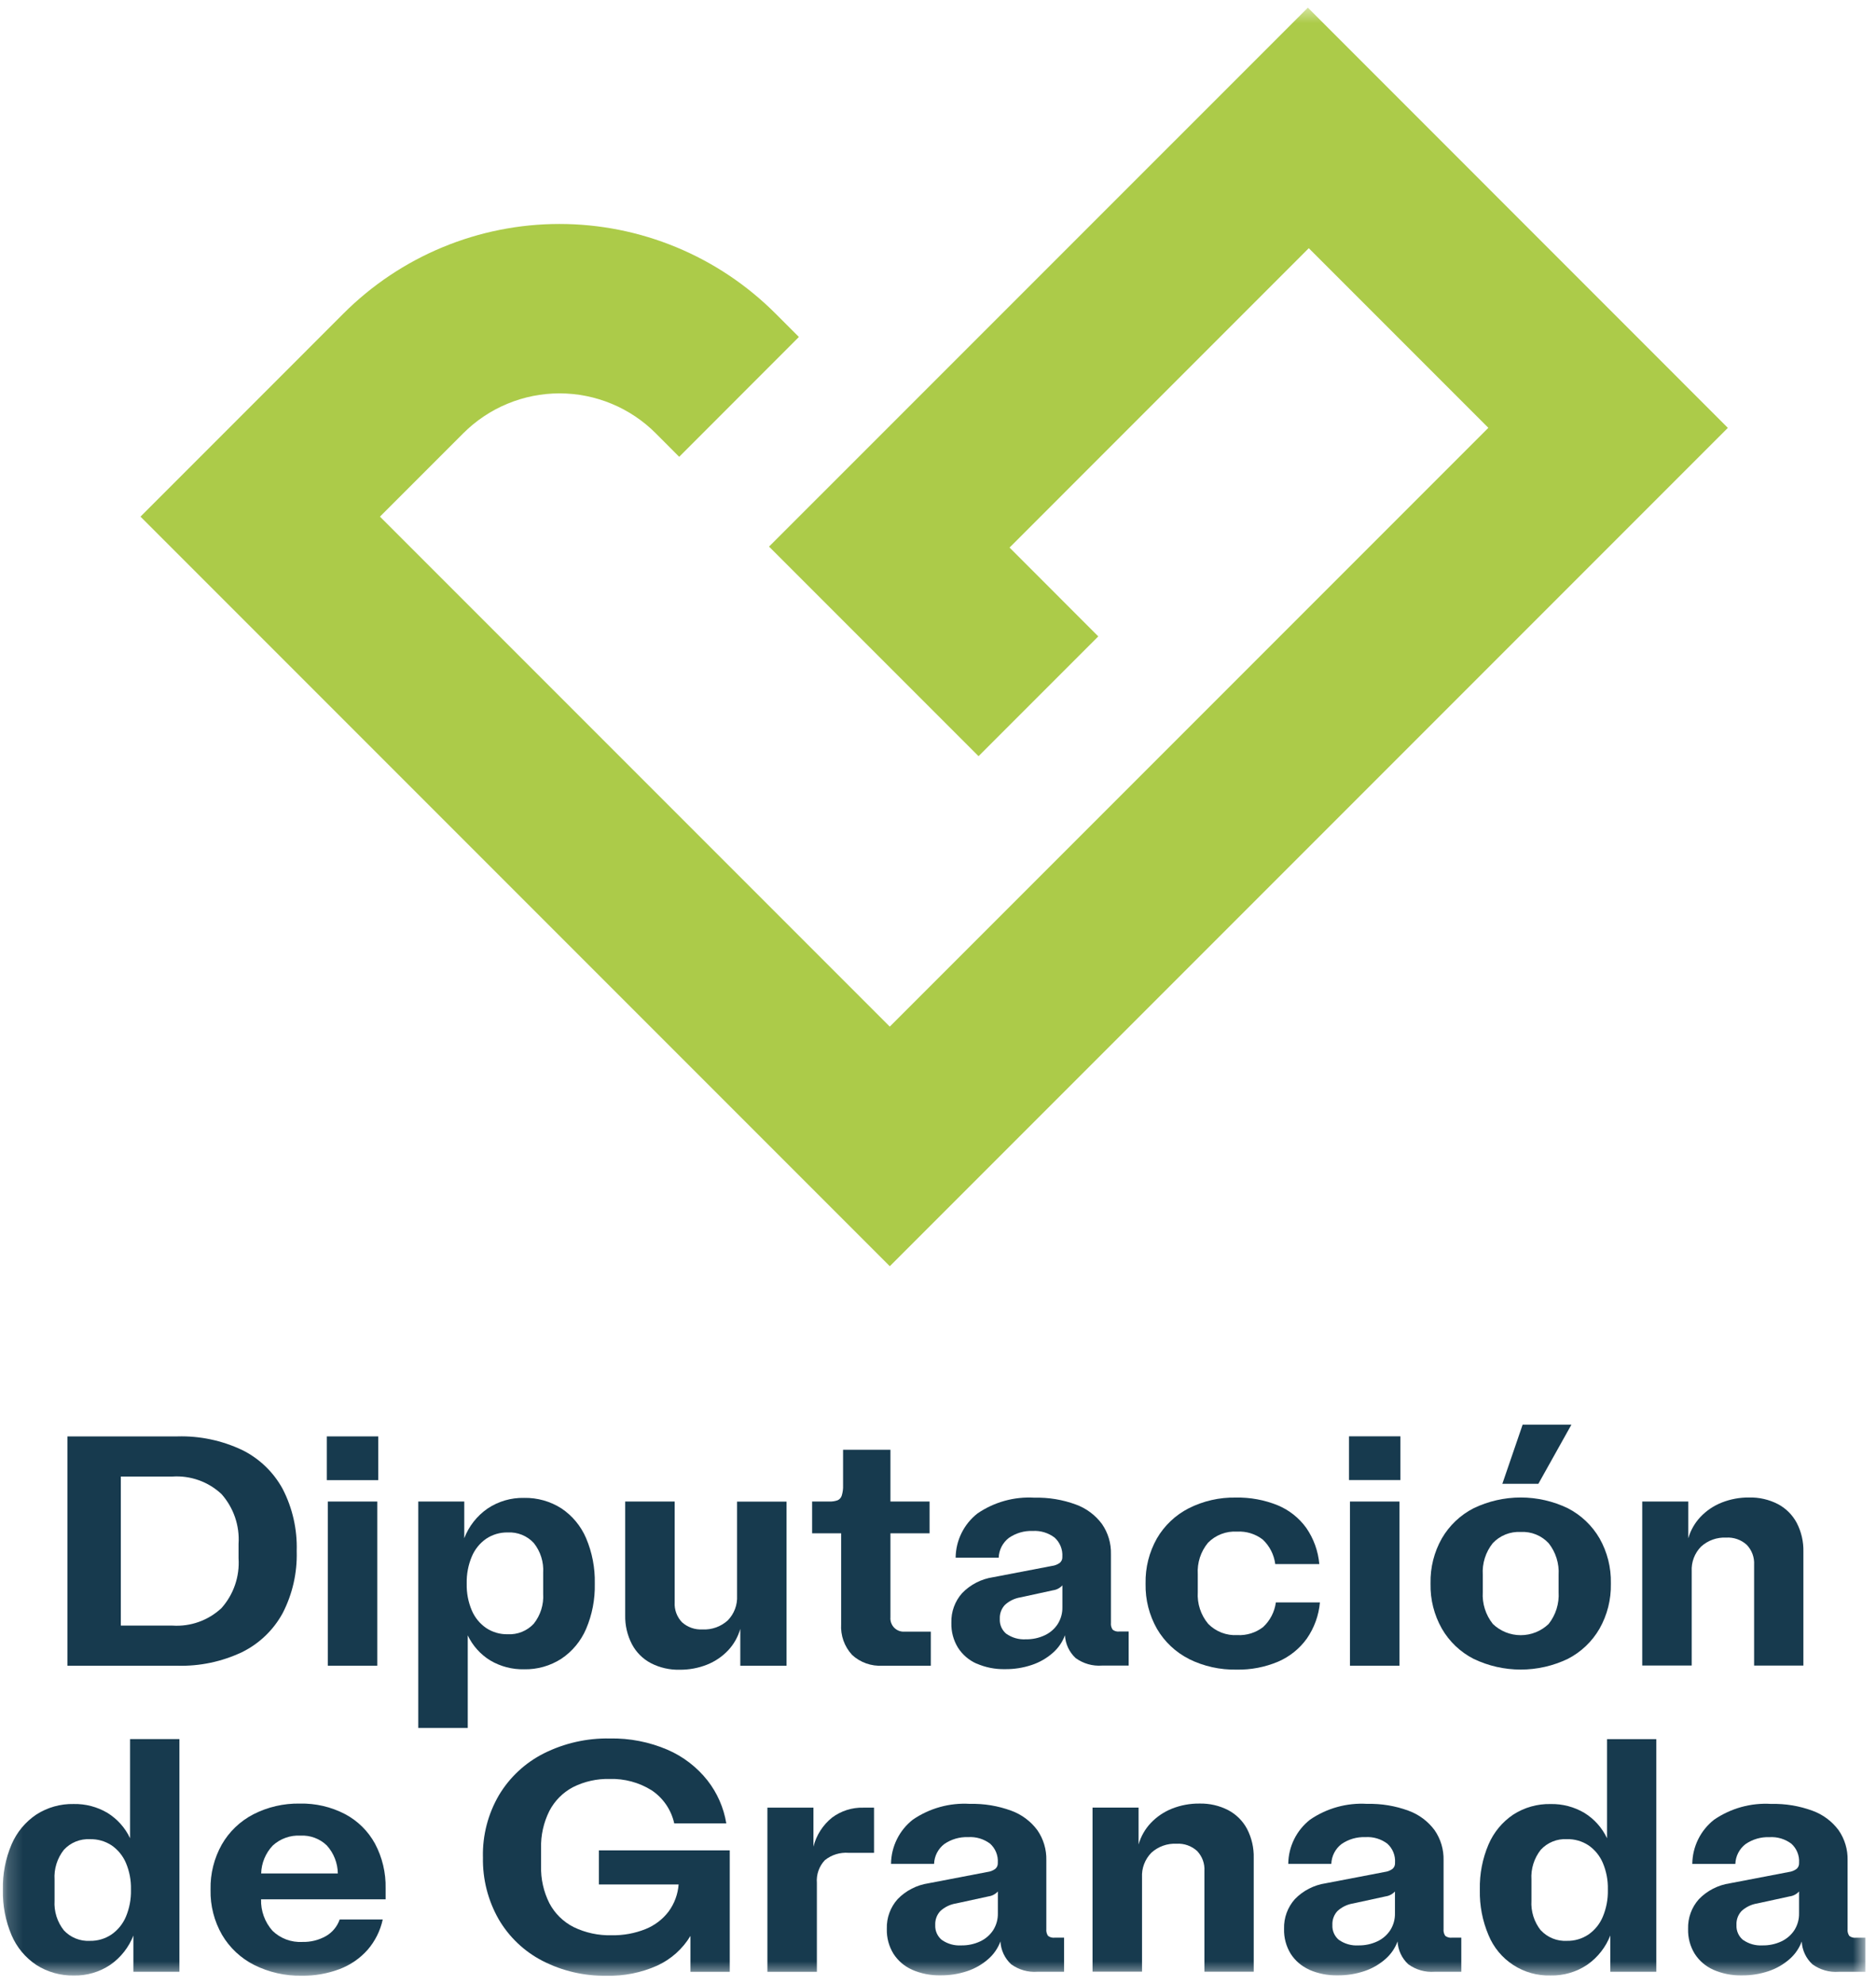 <?xml version="1.0" encoding="UTF-8"?> <svg xmlns="http://www.w3.org/2000/svg" width="122" height="129" viewBox="0 0 122 129" fill="none"><mask id="mask0_1_426" style="mask-type:luminance" maskUnits="userSpaceOnUse" x="0" y="0" width="122" height="129"><path d="M121.311 0.497H0.188V128.44H121.311V0.497Z" fill="white"></path></mask><g mask="url(#mask0_1_426)"><path d="M85.054 0.497L50.012 35.534L63.637 49.159L71.424 41.372L65.654 35.597L85.113 16.135L96.791 27.812L57.863 66.74L24.709 33.586L30.13 28.165C30.951 27.343 31.927 26.692 33 26.247C34.074 25.802 35.224 25.573 36.386 25.573C37.548 25.573 38.698 25.802 39.772 26.247C40.845 26.692 41.821 27.343 42.642 28.165L44.17 29.697L51.954 21.906L50.426 20.378C48.582 18.534 46.393 17.07 43.983 16.072C41.574 15.074 38.992 14.56 36.383 14.56C33.775 14.56 31.193 15.074 28.784 16.072C26.374 17.07 24.185 18.534 22.341 20.378L9.136 33.586L57.866 82.316L112.366 27.816L85.054 0.497Z" fill="#ACCB49"></path><path d="M11.221 105.679C11.8 105.717 12.381 105.635 12.928 105.44C13.474 105.245 13.975 104.941 14.4 104.545C14.792 104.106 15.092 103.593 15.283 103.037C15.475 102.48 15.553 101.891 15.514 101.304V100.367C15.553 99.779 15.474 99.19 15.283 98.633C15.091 98.076 14.791 97.563 14.4 97.123C13.975 96.727 13.474 96.423 12.928 96.228C12.381 96.033 11.8 95.951 11.221 95.989H7.857V105.679H11.221ZM15.731 94.255C16.858 94.808 17.785 95.697 18.385 96.799C19.022 98.038 19.335 99.418 19.296 100.81V100.854C19.335 102.246 19.022 103.626 18.385 104.865C17.785 105.968 16.858 106.857 15.731 107.409C14.423 108.026 12.987 108.328 11.541 108.288H4.384V93.379H11.542C12.988 93.339 14.424 93.64 15.732 94.257" fill="#173A4E"></path><path d="M21.317 97.614H24.534V108.286H21.317V97.614ZM21.253 93.379H24.598V96.223H21.253V93.379Z" fill="#173A4E"></path><path d="M30.683 104.695C30.879 105.156 31.202 105.552 31.615 105.835C32.029 106.11 32.518 106.252 33.015 106.241C33.331 106.258 33.648 106.206 33.942 106.087C34.236 105.968 34.5 105.786 34.715 105.553C35.151 105.002 35.368 104.309 35.323 103.607V102.244C35.367 101.547 35.15 100.858 34.715 100.311C34.5 100.078 34.236 99.896 33.942 99.777C33.648 99.658 33.331 99.606 33.015 99.623C32.517 99.614 32.029 99.757 31.615 100.034C31.201 100.322 30.878 100.723 30.683 101.188C30.452 101.737 30.339 102.329 30.351 102.925V102.966C30.338 103.559 30.451 104.149 30.683 104.695ZM27.198 97.612H30.192V99.998C30.491 99.218 31.018 98.547 31.705 98.071C32.407 97.601 33.237 97.358 34.082 97.377C34.941 97.36 35.785 97.597 36.509 98.059C37.222 98.535 37.78 99.209 38.116 99.998C38.509 100.924 38.702 101.923 38.68 102.928V102.97C38.702 103.973 38.51 104.97 38.116 105.893C37.779 106.681 37.221 107.355 36.509 107.832C35.787 108.298 34.941 108.538 34.082 108.52C33.309 108.536 32.548 108.337 31.882 107.945C31.247 107.555 30.738 106.988 30.419 106.314V112.332H27.201V97.61L27.198 97.612Z" fill="#173A4E"></path><path d="M51.143 108.286H48.143V105.891C47.994 106.414 47.722 106.894 47.35 107.291C46.965 107.697 46.497 108.013 45.977 108.219C45.41 108.444 44.804 108.555 44.194 108.548C43.547 108.564 42.907 108.417 42.331 108.122C41.805 107.846 41.374 107.417 41.097 106.891C40.794 106.308 40.643 105.659 40.658 105.002V97.614H43.876V104.164C43.861 104.402 43.896 104.64 43.978 104.864C44.061 105.088 44.189 105.292 44.354 105.464C44.534 105.625 44.745 105.749 44.974 105.829C45.202 105.909 45.444 105.942 45.686 105.928C45.984 105.944 46.283 105.9 46.564 105.799C46.845 105.699 47.104 105.544 47.325 105.343C47.532 105.132 47.694 104.88 47.798 104.604C47.903 104.327 47.949 104.031 47.933 103.736V97.621H51.151V108.293L51.143 108.286Z" fill="#173A4E"></path><path d="M55.409 107.58C55.162 107.312 54.972 106.996 54.85 106.653C54.729 106.309 54.678 105.944 54.701 105.58V99.68H52.814V97.614H53.922C54.106 97.622 54.291 97.595 54.465 97.535C54.531 97.507 54.59 97.465 54.637 97.411C54.685 97.358 54.72 97.295 54.741 97.226C54.807 97.01 54.836 96.785 54.827 96.56V94.25H57.907V97.614H60.451V99.68H57.907V105.145C57.897 105.269 57.914 105.394 57.958 105.511C58.001 105.628 58.069 105.734 58.157 105.822C58.245 105.91 58.351 105.978 58.467 106.021C58.584 106.064 58.709 106.081 58.833 106.071H60.533V108.286H57.404C57.04 108.31 56.675 108.259 56.331 108.138C55.987 108.016 55.672 107.826 55.404 107.578" fill="#173A4E"></path><path d="M65.463 106.223C65.828 106.475 66.266 106.597 66.709 106.57C67.135 106.578 67.557 106.489 67.943 106.308C68.288 106.147 68.582 105.893 68.789 105.573C68.994 105.246 69.098 104.866 69.089 104.48V103.064C68.93 103.238 68.714 103.352 68.48 103.384L66.371 103.843C65.989 103.903 65.633 104.075 65.348 104.337C65.237 104.457 65.151 104.597 65.094 104.75C65.038 104.903 65.012 105.065 65.019 105.228V105.248C65.009 105.433 65.044 105.618 65.119 105.788C65.195 105.957 65.31 106.106 65.454 106.223M63.508 108.151C63.01 107.931 62.588 107.568 62.295 107.108C62.002 106.627 61.854 106.071 61.869 105.508V105.487C61.849 104.782 62.099 104.095 62.569 103.568C63.108 103.011 63.815 102.648 64.581 102.534L68.415 101.799C68.598 101.777 68.772 101.708 68.921 101.599C68.976 101.553 69.02 101.494 69.049 101.428C69.077 101.361 69.09 101.289 69.086 101.217V101.197C69.101 100.967 69.063 100.736 68.977 100.522C68.89 100.308 68.757 100.116 68.586 99.96C68.179 99.65 67.674 99.496 67.163 99.526C66.609 99.504 66.064 99.663 65.608 99.978C65.41 100.131 65.249 100.325 65.134 100.546C65.02 100.768 64.956 101.013 64.947 101.262H62.147C62.153 100.708 62.284 100.163 62.529 99.666C62.774 99.169 63.127 98.734 63.563 98.392C64.653 97.645 65.961 97.283 67.28 97.364C68.194 97.341 69.105 97.492 69.963 97.807C70.642 98.053 71.233 98.494 71.663 99.074C72.06 99.647 72.264 100.331 72.247 101.028V105.5C72.23 105.657 72.27 105.816 72.359 105.946C72.482 106.04 72.638 106.082 72.792 106.063H73.4V108.279H71.656C71.05 108.322 70.448 108.15 69.956 107.794C69.537 107.409 69.286 106.875 69.256 106.307C69.093 106.751 68.82 107.146 68.462 107.456C68.066 107.804 67.605 108.068 67.105 108.235C66.542 108.425 65.951 108.518 65.357 108.511C64.72 108.525 64.087 108.4 63.503 108.144" fill="#173A4E"></path><path d="M77.323 107.849C76.454 107.411 75.73 106.73 75.24 105.889C74.735 105.001 74.479 103.993 74.499 102.971V102.927C74.479 101.908 74.733 100.903 75.234 100.015C75.72 99.178 76.437 98.498 77.299 98.056C78.249 97.576 79.302 97.335 80.367 97.356C81.299 97.337 82.224 97.507 83.088 97.856C83.834 98.165 84.479 98.676 84.951 99.331C85.432 100.027 85.723 100.836 85.797 101.679H82.932C82.854 101.07 82.567 100.507 82.121 100.086C81.644 99.718 81.05 99.535 80.449 99.569C80.101 99.547 79.752 99.601 79.426 99.725C79.1 99.85 78.805 100.043 78.56 100.292C78.086 100.864 77.848 101.596 77.894 102.337V103.497C77.847 104.247 78.088 104.986 78.569 105.563C78.815 105.814 79.112 106.009 79.439 106.136C79.767 106.262 80.118 106.317 80.469 106.297C81.073 106.328 81.669 106.142 82.147 105.771C82.598 105.349 82.89 104.784 82.972 104.171H85.837C85.763 105.016 85.469 105.827 84.985 106.524C84.51 107.184 83.864 107.703 83.116 108.024C82.266 108.382 81.35 108.559 80.427 108.541C79.349 108.564 78.282 108.327 77.315 107.85" fill="#173A4E"></path><path d="M87.792 97.614H91.009V108.286H87.792V97.614ZM87.728 93.374H91.072V96.218H87.728V93.374Z" fill="#173A4E"></path><path d="M99.02 92.615H102.193L100.043 96.461H97.701L99.02 92.615ZM97.077 105.568C97.565 106.039 98.217 106.302 98.896 106.302C99.575 106.302 100.227 106.039 100.715 105.568C101.176 104.982 101.405 104.246 101.359 103.502V102.383C101.404 101.642 101.175 100.91 100.715 100.327C100.485 100.078 100.203 99.883 99.889 99.756C99.576 99.629 99.237 99.573 98.899 99.592C98.561 99.573 98.222 99.628 97.907 99.754C97.593 99.88 97.309 100.073 97.077 100.32C96.612 100.902 96.381 101.637 96.428 102.38V103.499C96.382 104.244 96.613 104.98 97.077 105.564M95.831 107.841C94.967 107.399 94.25 106.716 93.766 105.875C93.264 104.989 93.01 103.984 93.031 102.966V102.922C93.01 101.903 93.263 100.897 93.766 100.01C94.252 99.172 94.969 98.492 95.831 98.05C96.787 97.59 97.835 97.351 98.895 97.351C99.957 97.351 101.004 97.59 101.96 98.05C102.821 98.493 103.537 99.173 104.023 100.01C104.525 100.897 104.779 101.903 104.758 102.922V102.966C104.778 103.984 104.524 104.989 104.023 105.875C103.539 106.715 102.823 107.398 101.96 107.841C101.003 108.3 99.956 108.538 98.895 108.538C97.835 108.538 96.787 108.3 95.831 107.841Z" fill="#173A4E"></path><path d="M106.796 97.613H109.79V100.008C109.941 99.484 110.215 99.004 110.59 98.608C110.977 98.203 111.447 97.886 111.968 97.68C112.536 97.456 113.142 97.344 113.752 97.351C114.399 97.336 115.039 97.482 115.615 97.777C116.139 98.053 116.568 98.48 116.846 99.002C117.146 99.583 117.295 100.231 117.278 100.885V108.278H114.073V101.728C114.087 101.49 114.052 101.252 113.97 101.028C113.887 100.804 113.759 100.6 113.594 100.428C113.415 100.265 113.205 100.139 112.976 100.059C112.747 99.978 112.505 99.944 112.263 99.958C111.965 99.943 111.666 99.987 111.385 100.087C111.104 100.188 110.845 100.342 110.624 100.543C110.416 100.754 110.255 101.006 110.15 101.282C110.045 101.559 109.999 101.855 110.015 102.15V108.274H106.798V97.613H106.796Z" fill="#173A4E"></path><path d="M4.148 125.485C4.363 125.718 4.627 125.9 4.921 126.019C5.215 126.138 5.531 126.191 5.848 126.173C6.346 126.183 6.834 126.039 7.248 125.762C7.665 125.473 7.991 125.071 8.188 124.604C8.418 124.055 8.53 123.463 8.517 122.867V122.823C8.53 122.233 8.418 121.647 8.188 121.104C7.991 120.644 7.668 120.248 7.256 119.964C6.841 119.692 6.352 119.553 5.856 119.564C5.539 119.547 5.223 119.599 4.929 119.718C4.635 119.837 4.371 120.019 4.156 120.252C3.72 120.803 3.503 121.496 3.548 122.197V123.561C3.505 124.258 3.721 124.947 4.156 125.494M8.684 125.805C8.384 126.585 7.857 127.257 7.171 127.733C6.47 128.203 5.641 128.445 4.797 128.426C3.938 128.442 3.092 128.205 2.367 127.744C1.651 127.269 1.089 126.595 0.752 125.804C0.358 124.877 0.166 123.877 0.188 122.87V122.826C0.166 121.823 0.359 120.827 0.752 119.904C1.089 119.116 1.647 118.442 2.359 117.964C3.082 117.498 3.929 117.259 4.789 117.277C5.562 117.261 6.324 117.461 6.989 117.855C7.628 118.25 8.138 118.822 8.459 119.501V113.057H11.668V128.18H8.674V125.794L8.684 125.805Z" fill="#173A4E"></path><path d="M21.97 121.794C21.96 121.12 21.706 120.473 21.255 119.972C21.028 119.753 20.759 119.584 20.463 119.474C20.168 119.364 19.854 119.315 19.539 119.332C19.211 119.314 18.883 119.362 18.574 119.473C18.265 119.583 17.981 119.754 17.739 119.976C17.272 120.468 17.003 121.114 16.984 121.792H21.971L21.97 121.794ZM16.531 127.742C15.66 127.303 14.934 126.622 14.439 125.782C13.931 124.897 13.673 123.89 13.693 122.87V122.826C13.672 121.808 13.924 120.802 14.422 119.914C14.902 119.076 15.614 118.394 16.472 117.949C17.407 117.471 18.446 117.23 19.496 117.249C20.517 117.226 21.528 117.46 22.434 117.931C23.261 118.367 23.941 119.038 24.389 119.859C24.862 120.751 25.099 121.749 25.077 122.759V123.473H16.977C16.955 124.224 17.221 124.956 17.72 125.518C17.976 125.766 18.28 125.959 18.614 126.084C18.948 126.209 19.304 126.263 19.66 126.244C20.201 126.259 20.735 126.126 21.206 125.859C21.619 125.618 21.933 125.236 22.09 124.784H24.89C24.733 125.513 24.394 126.192 23.906 126.756C23.411 127.314 22.788 127.743 22.09 128.007C21.301 128.306 20.462 128.452 19.619 128.439C18.546 128.459 17.485 128.219 16.525 127.739" fill="#173A4E"></path><path d="M31.405 120.707C31.378 119.302 31.739 117.916 32.448 116.702C33.144 115.539 34.156 114.597 35.366 113.987C36.697 113.321 38.171 112.988 39.659 113.017C40.949 112.992 42.229 113.243 43.414 113.751C44.43 114.191 45.321 114.876 46.008 115.744C46.644 116.557 47.065 117.517 47.233 118.535H43.846C43.651 117.651 43.12 116.877 42.365 116.378C41.551 115.874 40.607 115.62 39.65 115.649C38.823 115.627 38.003 115.81 37.264 116.181C36.605 116.529 36.068 117.07 35.725 117.732C35.35 118.483 35.165 119.314 35.187 120.153V121.302C35.164 122.145 35.35 122.98 35.73 123.732C36.082 124.398 36.633 124.938 37.305 125.278C38.074 125.651 38.922 125.833 39.776 125.81C40.529 125.825 41.277 125.689 41.976 125.41C42.573 125.172 43.094 124.776 43.483 124.264C43.859 123.75 44.084 123.142 44.132 122.507H38.948V120.292H47.457V128.185H44.902V125.852C44.393 126.696 43.643 127.367 42.748 127.78C41.711 128.244 40.584 128.47 39.448 128.441C38.002 128.467 36.572 128.136 35.285 127.477C34.094 126.864 33.104 125.925 32.429 124.768C31.733 123.547 31.38 122.16 31.407 120.755V120.712L31.405 120.707Z" fill="#173A4E"></path><path d="M56.84 120.451H55.189C54.63 120.408 54.077 120.579 53.64 120.93C53.455 121.127 53.314 121.361 53.224 121.616C53.136 121.871 53.101 122.142 53.123 122.411V128.184H49.905V117.513H52.899V120.048C53.087 119.306 53.51 118.645 54.106 118.164C54.693 117.724 55.412 117.495 56.145 117.515H56.839L56.84 120.451Z" fill="#173A4E"></path><path d="M61.263 126.122C61.628 126.374 62.066 126.496 62.509 126.469C62.936 126.477 63.359 126.388 63.746 126.207C64.092 126.046 64.385 125.792 64.593 125.472C64.798 125.145 64.902 124.765 64.893 124.379V122.963C64.734 123.137 64.519 123.251 64.285 123.283L62.175 123.742C61.793 123.802 61.437 123.974 61.152 124.236C61.041 124.355 60.954 124.495 60.897 124.648C60.84 124.801 60.814 124.963 60.82 125.126V125.147C60.811 125.333 60.846 125.518 60.922 125.687C60.998 125.856 61.113 126.006 61.258 126.122M59.311 128.047C58.813 127.827 58.391 127.464 58.098 127.004C57.805 126.523 57.657 125.967 57.672 125.404V125.383C57.652 124.677 57.902 123.991 58.372 123.464C58.91 122.907 59.618 122.544 60.384 122.43L64.218 121.695C64.401 121.673 64.575 121.604 64.724 121.495C64.779 121.449 64.823 121.39 64.852 121.323C64.88 121.257 64.893 121.185 64.889 121.113V121.09C64.904 120.86 64.867 120.63 64.78 120.416C64.694 120.202 64.56 120.011 64.389 119.856C63.979 119.548 63.473 119.397 62.961 119.43C62.407 119.408 61.862 119.567 61.406 119.882C61.208 120.034 61.047 120.228 60.932 120.45C60.818 120.672 60.754 120.917 60.745 121.166H57.945C57.951 120.612 58.082 120.067 58.327 119.57C58.572 119.073 58.925 118.638 59.361 118.296C60.451 117.549 61.759 117.187 63.078 117.268C63.992 117.245 64.903 117.396 65.761 117.711C66.44 117.957 67.031 118.398 67.461 118.978C67.858 119.551 68.062 120.235 68.045 120.932V125.404C68.028 125.561 68.068 125.72 68.157 125.85C68.28 125.944 68.436 125.986 68.59 125.967H69.198V128.183H67.46C66.854 128.226 66.252 128.054 65.76 127.698C65.341 127.313 65.09 126.779 65.06 126.211C64.897 126.655 64.624 127.05 64.266 127.36C63.87 127.708 63.409 127.972 62.909 128.139C62.346 128.329 61.755 128.422 61.161 128.415C60.524 128.429 59.891 128.304 59.307 128.048" fill="#173A4E"></path><path d="M71.05 117.51H74.044V119.905C74.195 119.381 74.469 118.901 74.844 118.505C75.231 118.1 75.701 117.783 76.222 117.577C76.79 117.353 77.396 117.241 78.006 117.248C78.653 117.233 79.293 117.379 79.869 117.674C80.393 117.95 80.822 118.377 81.1 118.899C81.4 119.482 81.549 120.131 81.532 120.786V128.179H78.326V121.629C78.34 121.391 78.305 121.153 78.223 120.929C78.14 120.705 78.012 120.501 77.847 120.329C77.668 120.166 77.457 120.04 77.229 119.96C77 119.879 76.758 119.845 76.516 119.859C76.218 119.844 75.919 119.888 75.638 119.988C75.357 120.088 75.098 120.243 74.877 120.444C74.669 120.655 74.508 120.907 74.403 121.183C74.298 121.46 74.252 121.756 74.268 122.051V128.175H71.05V117.51Z" fill="#173A4E"></path><path d="M87.09 126.122C87.455 126.374 87.894 126.496 88.336 126.469C88.762 126.477 89.184 126.388 89.57 126.207C89.916 126.047 90.209 125.792 90.417 125.472C90.622 125.145 90.726 124.765 90.717 124.379V122.963C90.558 123.137 90.343 123.251 90.109 123.283L87.999 123.742C87.617 123.802 87.261 123.974 86.977 124.236C86.866 124.355 86.78 124.495 86.723 124.648C86.667 124.801 86.641 124.963 86.648 125.126V125.147C86.638 125.332 86.673 125.517 86.749 125.687C86.824 125.856 86.939 126.005 87.083 126.122M85.144 128.047C84.646 127.826 84.223 127.464 83.93 127.004C83.638 126.522 83.49 125.967 83.505 125.404V125.383C83.485 124.677 83.735 123.991 84.205 123.464C84.743 122.907 85.451 122.544 86.217 122.43L90.051 121.695C90.234 121.673 90.408 121.604 90.557 121.495C90.612 121.449 90.656 121.39 90.684 121.323C90.713 121.257 90.726 121.185 90.722 121.113V121.09C90.737 120.86 90.7 120.63 90.613 120.416C90.527 120.202 90.393 120.011 90.222 119.856C89.812 119.548 89.306 119.397 88.794 119.43C88.24 119.408 87.695 119.567 87.239 119.882C87.041 120.034 86.88 120.228 86.765 120.45C86.651 120.672 86.587 120.917 86.578 121.166H83.778C83.784 120.612 83.915 120.067 84.16 119.57C84.405 119.073 84.758 118.638 85.194 118.296C86.284 117.549 87.592 117.187 88.911 117.268C89.825 117.245 90.736 117.396 91.594 117.711C92.273 117.957 92.864 118.398 93.294 118.978C93.691 119.551 93.895 120.235 93.878 120.932V125.404C93.861 125.561 93.901 125.72 93.99 125.85C94.113 125.944 94.269 125.986 94.423 125.967H95.031V128.183H93.286C92.68 128.226 92.078 128.054 91.586 127.698C91.167 127.313 90.916 126.779 90.886 126.211C90.723 126.655 90.45 127.05 90.092 127.36C89.696 127.708 89.235 127.972 88.735 128.139C88.172 128.329 87.581 128.422 86.987 128.415C86.35 128.429 85.717 128.304 85.133 128.048" fill="#173A4E"></path><path d="M100.201 125.485C100.416 125.718 100.68 125.9 100.974 126.019C101.268 126.138 101.584 126.19 101.901 126.173C102.399 126.183 102.887 126.039 103.301 125.762C103.715 125.474 104.038 125.074 104.233 124.608C104.463 124.058 104.575 123.467 104.562 122.871V122.827C104.576 122.235 104.464 121.647 104.233 121.102C104.036 120.642 103.713 120.246 103.301 119.962C102.886 119.69 102.397 119.55 101.901 119.562C101.584 119.545 101.268 119.597 100.974 119.716C100.68 119.835 100.416 120.017 100.201 120.25C99.765 120.801 99.548 121.494 99.593 122.195V123.559C99.55 124.256 99.766 124.945 100.201 125.492M104.729 125.803C104.429 126.583 103.902 127.255 103.216 127.731C102.514 128.201 101.684 128.443 100.839 128.424C99.979 128.449 99.132 128.212 98.411 127.744C97.69 127.276 97.129 126.599 96.802 125.803C96.408 124.878 96.215 123.879 96.237 122.873V122.829C96.215 121.826 96.408 120.829 96.802 119.906C97.139 119.118 97.697 118.444 98.409 117.966C99.132 117.5 99.979 117.261 100.839 117.279C101.612 117.263 102.374 117.464 103.039 117.857C103.678 118.252 104.188 118.824 104.508 119.503V113.059H107.714V128.182H104.72V125.794L104.729 125.803Z" fill="#173A4E"></path><path d="M113.37 126.122C113.735 126.374 114.174 126.496 114.616 126.469C115.042 126.477 115.464 126.388 115.85 126.207C116.195 126.045 116.488 125.791 116.696 125.472C116.901 125.145 117.005 124.765 116.996 124.379V122.963C116.837 123.138 116.622 123.252 116.388 123.283L114.278 123.742C113.896 123.802 113.54 123.974 113.255 124.236C113.144 124.355 113.058 124.495 113.001 124.648C112.945 124.801 112.919 124.963 112.926 125.126V125.147C112.917 125.332 112.951 125.517 113.027 125.687C113.102 125.856 113.217 126.005 113.361 126.122M111.419 128.05C110.921 127.83 110.499 127.467 110.206 127.007C109.913 126.526 109.765 125.97 109.78 125.407V125.386C109.76 124.68 110.01 123.994 110.48 123.467C111.018 122.91 111.726 122.547 112.492 122.433L116.326 121.698C116.509 121.676 116.683 121.607 116.832 121.498C116.887 121.452 116.931 121.393 116.959 121.327C116.988 121.26 117.001 121.188 116.997 121.116V121.093C117.012 120.863 116.975 120.633 116.888 120.419C116.802 120.205 116.668 120.014 116.497 119.859C116.087 119.551 115.581 119.4 115.069 119.433C114.515 119.411 113.97 119.57 113.514 119.885C113.316 120.037 113.155 120.232 113.04 120.453C112.926 120.675 112.862 120.92 112.853 121.169H110.053C110.059 120.615 110.19 120.07 110.435 119.573C110.68 119.076 111.033 118.641 111.469 118.299C112.559 117.552 113.867 117.19 115.186 117.271C116.1 117.248 117.011 117.399 117.869 117.714C118.548 117.96 119.139 118.401 119.569 118.981C119.966 119.554 120.17 120.238 120.153 120.935V125.407C120.136 125.564 120.176 125.723 120.265 125.853C120.388 125.947 120.544 125.989 120.698 125.97H121.306V128.186H119.57C118.964 128.229 118.362 128.057 117.87 127.701C117.45 127.317 117.198 126.783 117.17 126.214C117.006 126.658 116.733 127.053 116.376 127.363C115.98 127.71 115.519 127.975 115.019 128.142C114.456 128.332 113.865 128.425 113.271 128.418C112.634 128.432 112.001 128.307 111.417 128.051" fill="#173A4E"></path></g></svg> 